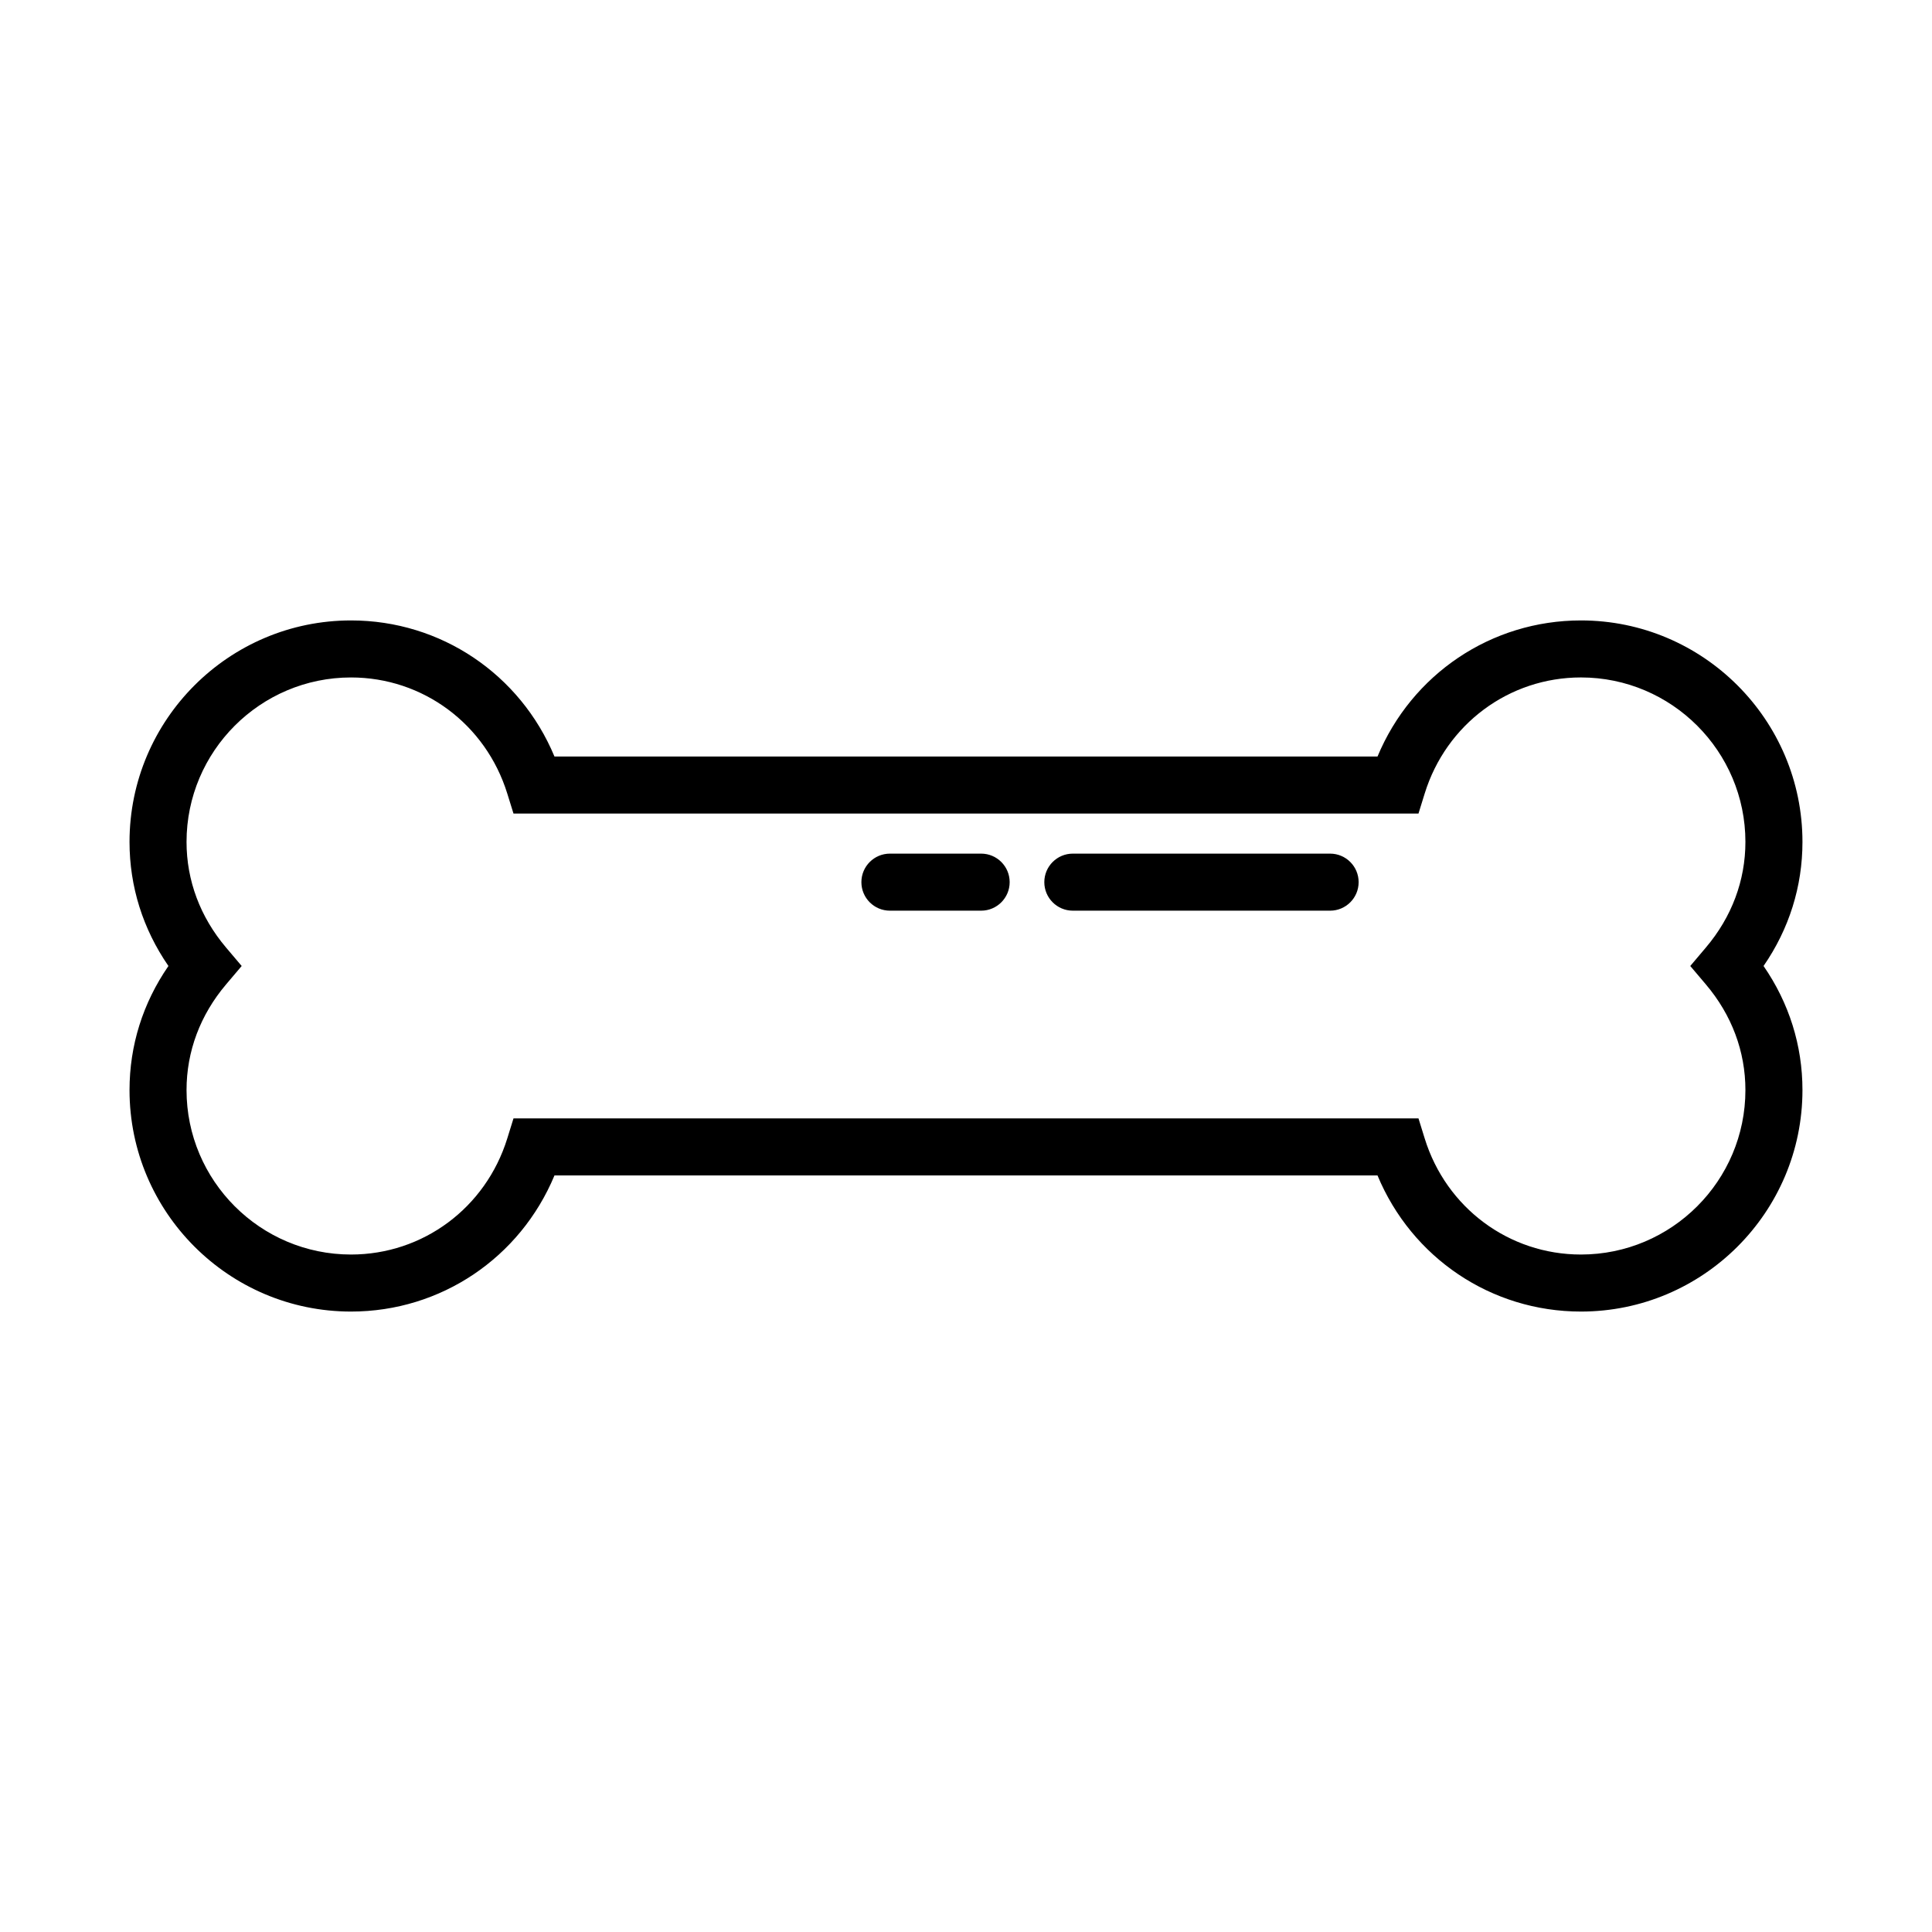 <?xml version="1.0" encoding="UTF-8"?>
<!-- Uploaded to: SVG Repo, www.svgrepo.com, Generator: SVG Repo Mixer Tools -->
<svg fill="#000000" width="800px" height="800px" version="1.1" viewBox="144 144 512 512" xmlns="http://www.w3.org/2000/svg">
 <path d="m621.67 367.12c0-32.367-26.332-58.699-58.699-58.699-23.832 0-44.848 14.281-53.918 36.07h-218.11c-9.07-21.789-30.09-36.07-53.918-36.07-32.367 0-58.699 26.332-58.699 58.699 0 11.828 3.547 23.078 10.312 32.879-6.766 9.797-10.312 21.051-10.312 32.879 0 32.367 26.332 58.699 58.699 58.699 23.832 0 44.848-14.281 53.918-36.074h218.11c9.066 21.789 30.086 36.074 53.918 36.074 32.367 0 58.699-26.332 58.699-58.699 0-11.832-3.547-23.086-10.312-32.879 6.766-9.797 10.312-21.051 10.312-32.879zm-100.11 78.586-1.648-5.32-239.83 0.004-1.652 5.32c-5.711 18.395-22.348 30.754-41.41 30.754-24.035 0-43.586-19.551-43.586-43.586 0-10.223 3.621-19.902 10.477-27.996l4.137-4.883-4.137-4.883c-6.852-8.094-10.477-17.773-10.477-27.996 0-24.035 19.551-43.586 43.586-43.586 19.059 0 35.699 12.359 41.41 30.754l1.652 5.316h239.83l1.648-5.32c5.707-18.395 22.348-30.754 41.406-30.754 24.035 0 43.586 19.551 43.586 43.586 0 10.223-3.621 19.902-10.477 27.992l-4.137 4.891 4.137 4.883c6.856 8.09 10.477 17.77 10.477 27.996 0 24.035-19.551 43.586-43.586 43.586-19.059 0-35.699-12.359-41.406-30.758zm-17.508-67.926c0 4.176-3.387 7.559-7.559 7.559h-68.18c-4.172 0-7.559-3.383-7.559-7.559s3.387-7.559 7.559-7.559h68.18c4.176 0.004 7.559 3.387 7.559 7.559zm-92.48 0c0 4.176-3.387 7.559-7.559 7.559h-24.176c-4.176 0-7.559-3.383-7.559-7.559s3.383-7.559 7.559-7.559h24.176c4.176 0.004 7.559 3.387 7.559 7.559z"/>
</svg>
